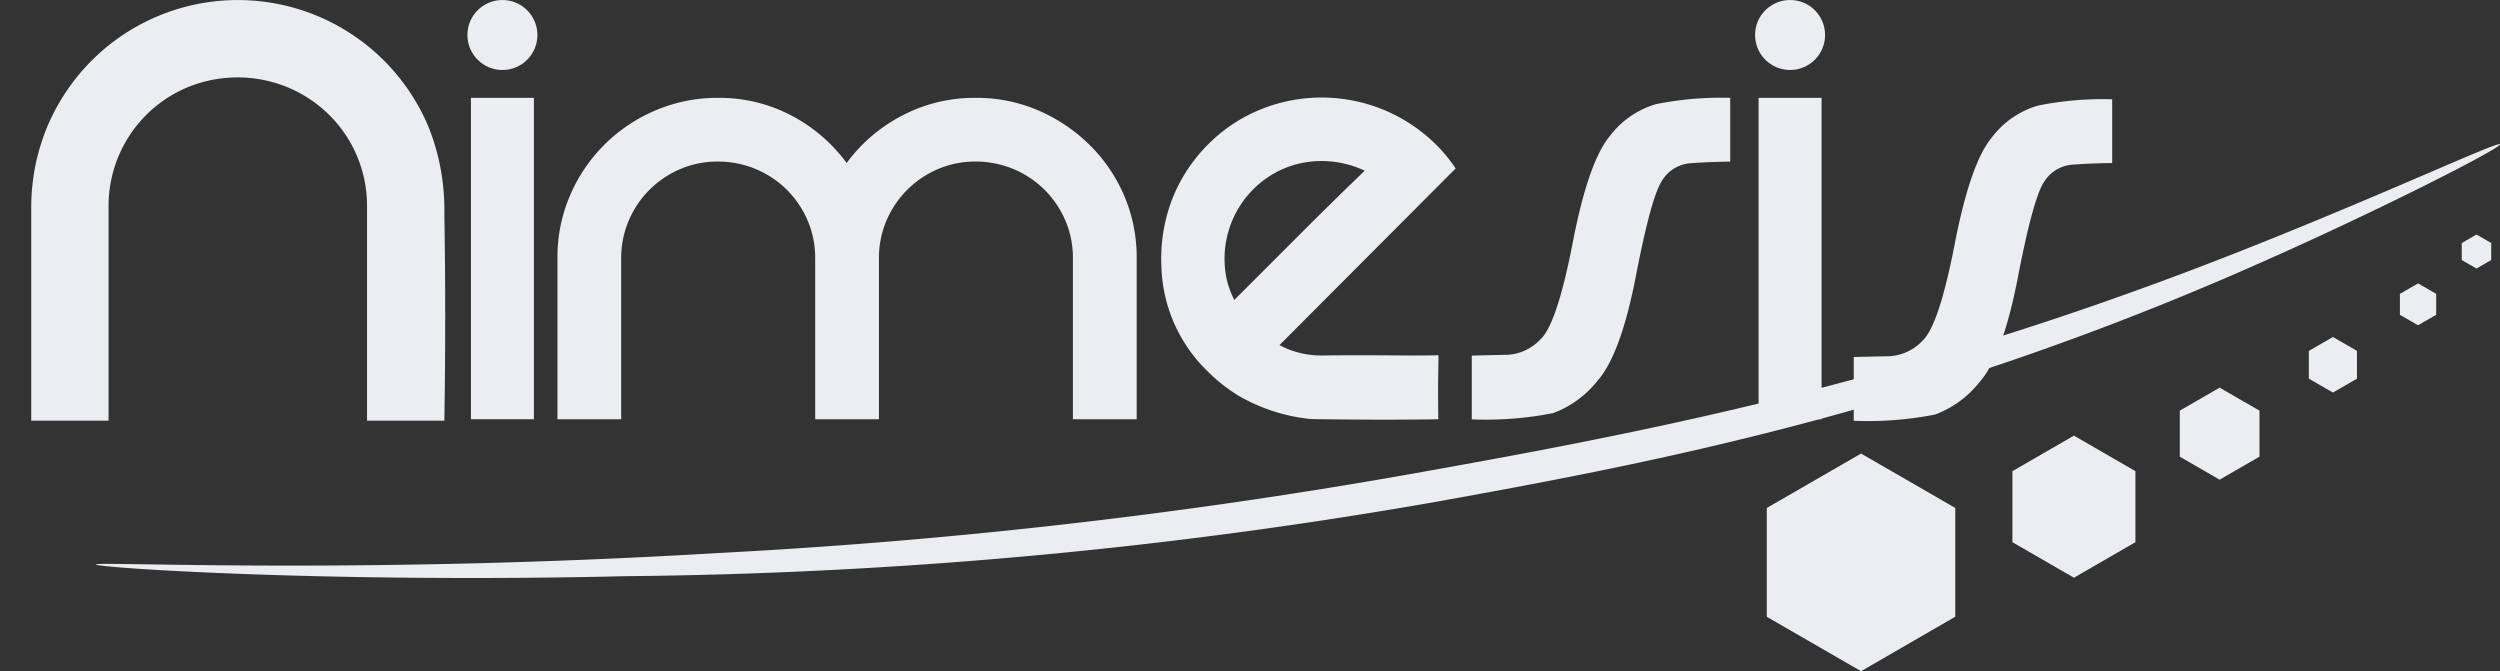 <svg xmlns="http://www.w3.org/2000/svg" width="149.003" height="40" viewBox="0 0 149.003 40"><rect x="0" y="0" width="149.003" height="40" fill="#333333" stroke="none"/><g id="Logo" transform="translate(-300 -63)"><g id="nimesis-logo-white" transform="translate(277.009 46.502)"><path id="Trac&#xE9;_14" data-name="Trac&#xE9; 14" d="M281.06 89.582V83.1l-5.617-3.243-5.617 3.243v6.486l5.617 3.243z" transform="translate(-141.532 -36.327)" fill="#ebedf0"></path><path id="Trac&#xE9;_15" data-name="Trac&#xE9; 15" d="M92.537 30.168v19.155h-3.754V30.168z" transform="translate(-37.724 -7.838)" fill="#ebedf0"></path><path id="Trac&#xE9;_16" data-name="Trac&#xE9; 16" d="M125.8 30.168a9.313 9.313 0 013.733.747 9.935 9.935 0 013.051 2.048 9.5 9.5 0 012.069 3.029 9.313 9.313 0 01.747 3.733v9.6h-3.8v-9.6a5.634 5.634 0 00-.448-2.24 5.822 5.822 0 00-1.237-1.835 5.818 5.818 0 00-4.117-1.685 5.617 5.617 0 00-2.24.448 5.793 5.793 0 00-3.071 3.072 5.62 5.62 0 00-.448 2.24v9.6h-3.8v-9.6a5.634 5.634 0 00-.448-2.24 5.822 5.822 0 00-1.237-1.835 5.818 5.818 0 00-4.117-1.685 5.617 5.617 0 00-2.24.448 5.794 5.794 0 00-3.071 3.072 5.62 5.62 0 00-.448 2.24v9.6h-3.8v-9.6a9.306 9.306 0 01.747-3.733 9.578 9.578 0 015.1-5.077 9.357 9.357 0 013.711-.747 9.236 9.236 0 014.373 1.046 9.64 9.64 0 013.306 2.837 9.573 9.573 0 013.328-2.837 9.271 9.271 0 014.357-1.046z" transform="translate(-44.662 -7.838)" fill="#ebedf0"></path><path id="Trac&#xE9;_17" data-name="Trac&#xE9; 17" d="M311.472 83.711v-4.233l-3.666-2.117-3.666 2.117v4.233l3.666 2.117z" transform="translate(-161.207 -34.898)" fill="#ebedf0"></path><path id="Trac&#xE9;_18" data-name="Trac&#xE9; 18" d="M348.424 66.063v-1.656l-1.434-.828-1.434.828v1.656l1.434.828z" transform="translate(-184.955 -26.996)" fill="#ebedf0"></path><path id="Trac&#xE9;_19" data-name="Trac&#xE9; 19" d="M360.437 57.963v-1.249l-1.081-.624-1.081.624v1.248l1.081.624z" transform="translate(-192.247 -22.702)" fill="#ebedf0"></path><path id="Trac&#xE9;_20" data-name="Trac&#xE9; 20" d="M179.666 36.642c.1.233-8.606 4.677-16.984 8.24-18.774 7.984-34.342 10.889-46.382 13.062a295.283 295.283 0 01-48.407 4.441c-17.515.419-31.521-.5-31.518-.7s15.572.606 37.024-.677a337.4 337.4 0 0041.009-4.654c12.572-2.238 27.7-5.006 46.267-11.986 10.056-3.783 18.886-7.959 18.991-7.726z" transform="translate(-7.674 -11.545)" fill="#ebedf0"></path><path id="Trac&#xE9;_21" data-name="Trac&#xE9; 21" d="M332.27 74.768v-2.743l-2.375-1.371-2.375 1.371v2.743l2.375 1.371z" transform="translate(-174.612 -31.052)" fill="#ebedf0"></path><path id="Trac&#xE9;_22" data-name="Trac&#xE9; 22" d="M368.674 50.782v-1.014l-.878-.507-.878.507v1.014l.878.507z" transform="translate(-197.204 -18.786)" fill="#ebedf0"></path><path id="Trac&#xE9;_23" data-name="Trac&#xE9; 23" d="M272.435 30.168v19.155h-3.754V30.168z" transform="translate(-140.876 -7.838)" fill="#ebedf0"></path><g id="Groupe_85" data-name="Groupe 85" transform="translate(133.479 22.415)"><g id="S"><path id="path_S_0" data-name="path S 0" d="M297.382 30.368v3.8q-1.4.019-2.4.1a2.154 2.154 0 00-1.65 1.011q-.65.936-1.563 5.664t-2.3 6.287a6.045 6.045 0 01-2.64 1.927 20.676 20.676 0 01-4.85.373v-3.8q1.111-.03 2.134-.047a2.935 2.935 0 001.987-.95q.964-.934 1.895-5.734t2.2-6.339a5.328 5.328 0 012.754-1.913 19.445 19.445 0 014.433-.379z" transform="translate(-281.981 -30.368)" fill="#ebedf0"></path></g></g><g id="Groupe_86" data-name="Groupe 86" transform="translate(110.714 22.33)"><g id="S-2" data-name="S"><path id="path_S_0-2" data-name="path S 0" d="M244.018 30.169v3.8q-1.4.019-2.4.1a2.155 2.155 0 00-1.65 1.011q-.649.936-1.563 5.664t-2.3 6.287a6.048 6.048 0 01-2.641 1.927 20.666 20.666 0 01-4.85.374v-3.8q1.111-.031 2.134-.047a2.938 2.938 0 001.987-.951q.964-.934 1.895-5.734t2.2-6.339a5.326 5.326 0 012.754-1.914 19.475 19.475 0 014.434-.378z" transform="translate(-228.617 -30.169)" fill="#ebedf0"></path></g></g><path id="Trac&#xE9;_25" data-name="Trac&#xE9; 25" d="M28.331 24a12.511 12.511 0 011.639-2.776 12.32 12.32 0 0121.107 2.946 13.341 13.341 0 01.9 5.092c.064 3.828.075 7.93 0 12.307h-4.608V28.784a7.615 7.615 0 00-2.245-5.427 7.726 7.726 0 00-2.472-1.648 7.827 7.827 0 00-6 0 7.651 7.651 0 00-4.688 7.075V41.57h-4.609V28.812A12.531 12.531 0 0128.331 24z" transform="translate(-2.502)" fill="#ebedf0"></path><path id="Trac&#xE9;_26" data-name="Trac&#xE9; 26" d="M201.742 45.475c0 .638-.026 1.362-.022 2.007 0 .63 0 1.183.011 1.805-.628.015-.546.01-1.5.02-.3 0-1.513.014-3.372 0-1.764-.014-2.647-.02-2.826-.041a10.683 10.683 0 01-4.187-1.368 9.837 9.837 0 01-1.849-1.452 9.038 9.038 0 01-2.769-6.246 9.915 9.915 0 01.679-4.121 9.524 9.524 0 012.09-3.157 9.353 9.353 0 013.178-2.112 9.687 9.687 0 0110.638 2.33 9.4 9.4 0 01.953 1.2l-10.5 10.529a5.227 5.227 0 001.051.424 5.34 5.34 0 001.565.194c1.349-.016 2.7-.014 4.047-.005.971.004 1.371.018 2.813-.007zm-10.981-9.95a5.868 5.868 0 00-1.657 5.346 5.448 5.448 0 00.467 1.309l1.557-1.558 2.218-2.218c.886-.886 1.474-1.468 2.261-2.24.712-.7 1.311-1.276 1.739-1.688a6.024 6.024 0 00-1.705-.515 5.934 5.934 0 00-2.65.213 5.8 5.8 0 00-2.23 1.351z" transform="translate(-93.016 -7.803)" fill="#ebedf0"></path><circle id="Ellipse_3" data-name="Ellipse 3" cx="2.086" cy="2.086" r="2.086" transform="translate(50.849 16.498)" fill="#ebedf0"></circle><circle id="Ellipse_4" data-name="Ellipse 4" cx="2.086" cy="2.086" r="2.086" transform="translate(127.596 16.498)" fill="#ebedf0"></circle></g></g></svg>
